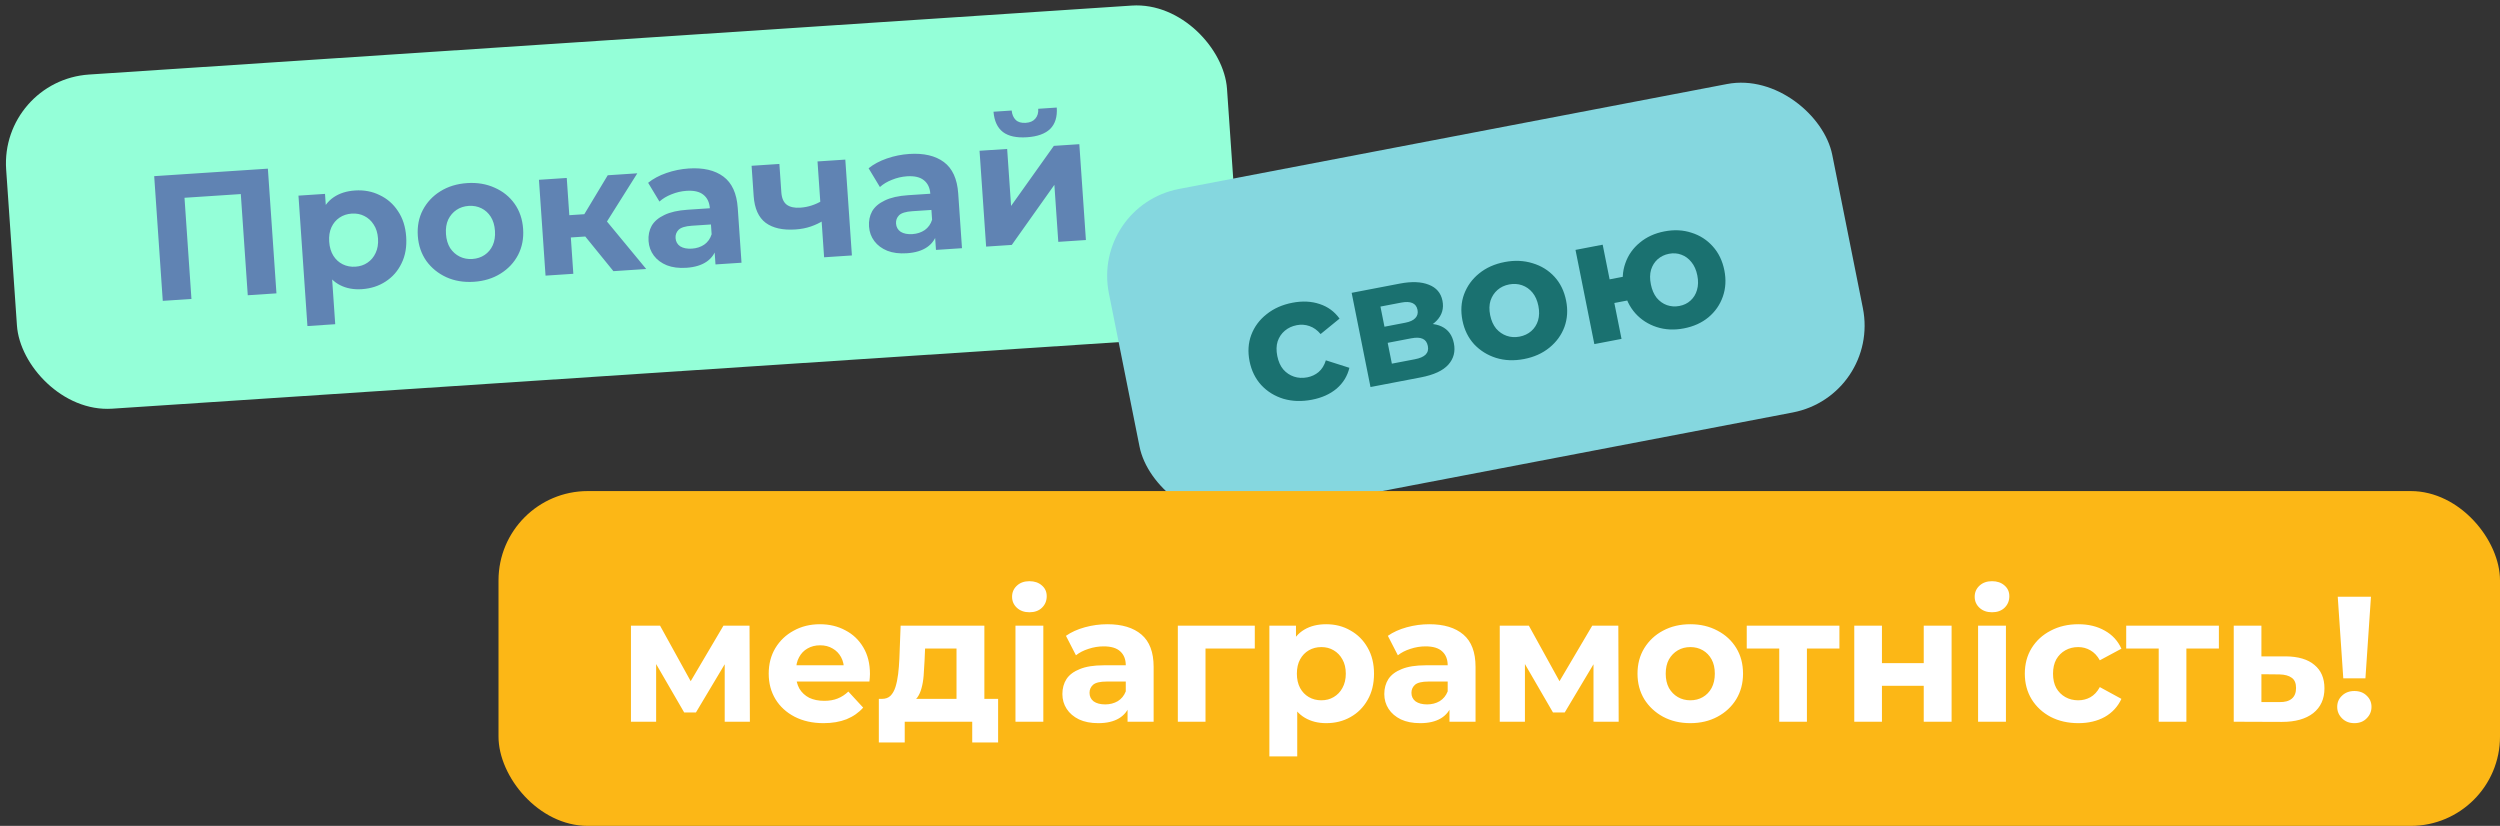 <svg width="336" height="111" viewBox="0 0 336 111" fill="none" xmlns="http://www.w3.org/2000/svg">
<rect x="0" y="0" width="336" height="111" fill="#333333" stroke="none"/>
<rect width="164.41" height="45" rx="12" transform="matrix(0.998 -0.066 0.069 0.998 0 10.809)" fill="#94FFD8"/>
<path d="M21.876 40.435L20.724 23.675L36.003 22.668L37.155 39.428L33.299 39.682L32.303 25.197L33.25 26.024L23.911 26.64L24.736 25.695L25.731 40.181L21.876 40.435ZM48.627 38.865C47.542 38.936 46.575 38.76 45.728 38.334C44.881 37.909 44.193 37.225 43.663 36.282C43.148 35.321 42.839 34.091 42.735 32.591C42.631 31.074 42.761 29.815 43.125 28.813C43.489 27.811 44.062 27.043 44.844 26.511C45.625 25.978 46.582 25.675 47.716 25.6C48.929 25.52 50.034 25.728 51.03 26.224C52.042 26.702 52.861 27.418 53.487 28.371C54.13 29.322 54.498 30.469 54.59 31.81C54.683 33.166 54.476 34.359 53.969 35.386C53.479 36.413 52.765 37.229 51.828 37.836C50.908 38.442 49.841 38.785 48.627 38.865ZM41.318 43.82L40.114 26.293L43.682 26.058L43.863 28.692L44.054 32.528L44.555 36.319L45.054 43.574L41.318 43.82ZM47.77 35.843C48.393 35.802 48.934 35.622 49.393 35.303C49.868 34.983 50.231 34.55 50.483 34.004C50.749 33.442 50.856 32.793 50.806 32.059C50.754 31.309 50.559 30.68 50.219 30.173C49.896 29.666 49.477 29.284 48.962 29.03C48.463 28.774 47.903 28.666 47.28 28.707C46.657 28.748 46.108 28.929 45.633 29.249C45.158 29.569 44.795 30.002 44.544 30.547C44.292 31.093 44.193 31.741 44.244 32.491C44.295 33.225 44.482 33.855 44.807 34.378C45.13 34.886 45.55 35.267 46.064 35.522C46.579 35.777 47.148 35.884 47.77 35.843ZM63.699 37.872C62.326 37.962 61.085 37.755 59.975 37.251C58.882 36.746 57.99 36.019 57.3 35.071C56.624 34.105 56.242 32.983 56.154 31.706C56.066 30.413 56.291 29.252 56.829 28.223C57.383 27.176 58.167 26.339 59.182 25.71C60.213 25.065 61.414 24.698 62.787 24.607C64.144 24.518 65.377 24.725 66.487 25.229C67.595 25.717 68.486 26.436 69.161 27.386C69.835 28.336 70.218 29.465 70.308 30.774C70.395 32.051 70.171 33.212 69.633 34.258C69.094 35.288 68.31 36.125 67.28 36.77C66.249 37.415 65.056 37.782 63.699 37.872ZM63.488 34.807C64.111 34.766 64.66 34.586 65.135 34.266C65.61 33.946 65.973 33.513 66.225 32.967C66.475 32.406 66.574 31.758 66.524 31.023C66.472 30.273 66.285 29.644 65.961 29.136C65.638 28.628 65.219 28.247 64.704 27.992C64.189 27.738 63.62 27.631 62.998 27.672C62.375 27.713 61.826 27.893 61.351 28.213C60.876 28.533 60.505 28.967 60.238 29.513C59.986 30.059 59.887 30.707 59.938 31.457C59.989 32.191 60.176 32.821 60.501 33.344C60.84 33.851 61.268 34.232 61.782 34.486C62.297 34.741 62.866 34.848 63.488 34.807ZM82.444 36.444L77.714 30.623L80.632 28.627L86.851 36.154L82.444 36.444ZM73.32 37.045L72.435 24.164L76.171 23.918L77.056 36.799L73.32 37.045ZM75.618 31.987L75.413 28.994L79.915 28.698L80.121 31.691L75.618 31.987ZM81.121 30.494L77.598 30.342L81.679 23.555L85.654 23.293L81.121 30.494ZM96.162 35.54L95.99 33.026L95.712 32.491L95.403 27.99C95.348 27.192 95.058 26.586 94.532 26.171C94.023 25.756 93.265 25.581 92.259 25.648C91.573 25.693 90.902 25.849 90.246 26.117C89.606 26.368 89.067 26.692 88.629 27.089L87.109 24.568C87.777 24.027 88.597 23.588 89.568 23.251C90.54 22.915 91.536 22.713 92.558 22.645C94.522 22.516 96.078 22.879 97.227 23.733C98.377 24.587 99.019 25.996 99.154 27.959L99.659 35.31L96.162 35.54ZM92.248 35.991C91.242 36.057 90.369 35.946 89.627 35.658C88.885 35.355 88.301 34.92 87.878 34.355C87.454 33.789 87.217 33.139 87.166 32.405C87.114 31.639 87.251 30.956 87.579 30.358C87.923 29.758 88.491 29.271 89.283 28.898C90.074 28.509 91.124 28.272 92.433 28.186L95.858 27.96L96.008 30.139L92.99 30.338C92.112 30.396 91.515 30.579 91.2 30.889C90.9 31.197 90.765 31.567 90.795 31.998C90.828 32.477 91.038 32.847 91.425 33.111C91.826 33.357 92.355 33.458 93.009 33.415C93.632 33.374 94.181 33.194 94.656 32.874C95.13 32.538 95.459 32.075 95.643 31.486L96.337 33.172C96.122 34.02 95.671 34.683 94.982 35.161C94.293 35.639 93.382 35.916 92.248 35.991ZM110.684 29.629C110.177 29.951 109.61 30.221 108.983 30.439C108.357 30.656 107.66 30.79 106.894 30.841C105.201 30.952 103.874 30.655 102.911 29.949C101.948 29.226 101.407 28.019 101.291 26.327L101.013 22.281L104.749 22.035L105.011 25.842C105.066 26.64 105.313 27.201 105.752 27.525C106.19 27.832 106.784 27.962 107.535 27.912C108.077 27.877 108.592 27.779 109.078 27.618C109.58 27.457 110.054 27.241 110.501 26.971L110.684 29.629ZM110.759 34.579L109.874 21.697L113.61 21.451L114.495 34.333L110.759 34.579ZM125.794 33.588L125.621 31.074L125.343 30.539L125.034 26.038C124.979 25.24 124.689 24.633 124.163 24.219C123.654 23.804 122.896 23.629 121.89 23.695C121.204 23.741 120.533 23.897 119.878 24.165C119.237 24.415 118.698 24.739 118.26 25.137L116.74 22.616C117.408 22.075 118.228 21.636 119.199 21.299C120.171 20.962 121.167 20.761 122.189 20.693C124.153 20.564 125.709 20.926 126.858 21.78C128.008 22.635 128.65 24.044 128.785 26.007L129.29 33.358L125.794 33.588ZM121.879 34.038C120.873 34.105 120 33.994 119.258 33.706C118.516 33.402 117.932 32.968 117.509 32.402C117.085 31.837 116.848 31.187 116.797 30.453C116.745 29.686 116.882 29.004 117.21 28.405C117.554 27.805 118.122 27.319 118.914 26.946C119.705 26.557 120.755 26.32 122.065 26.233L125.489 26.008L125.639 28.187L122.621 28.385C121.743 28.443 121.146 28.627 120.831 28.936C120.531 29.245 120.396 29.614 120.426 30.045C120.459 30.524 120.669 30.895 121.056 31.158C121.458 31.404 121.986 31.506 122.64 31.463C123.263 31.422 123.812 31.241 124.287 30.921C124.761 30.585 125.09 30.123 125.274 29.533L125.968 31.22C125.753 32.067 125.302 32.73 124.613 33.209C123.924 33.687 123.013 33.964 121.879 34.038ZM132.535 33.144L131.65 20.262L135.362 20.018L135.889 27.68L141.636 19.604L145.061 19.379L145.946 32.26L142.234 32.505L141.708 24.843L135.984 32.917L132.535 33.144ZM138.021 18.448C136.616 18.54 135.541 18.306 134.797 17.746C134.052 17.17 133.628 16.259 133.527 15.015L135.969 14.855C136.023 15.396 136.204 15.817 136.513 16.117C136.823 16.418 137.273 16.549 137.863 16.51C138.438 16.472 138.866 16.283 139.148 15.944C139.445 15.604 139.575 15.162 139.538 14.62L142.028 14.455C142.114 15.7 141.819 16.658 141.143 17.328C140.466 17.982 139.426 18.355 138.021 18.448Z" fill="#6083B3"/>
<rect width="99" height="45" rx="12" transform="matrix(0.982 -0.188 0.196 0.981 146.684 27.648)" fill="#85D7DF"/>
<path d="M176.318 53.724C174.951 53.986 173.678 53.945 172.5 53.601C171.318 53.241 170.322 52.625 169.512 51.755C168.717 50.881 168.194 49.816 167.943 48.561C167.688 47.29 167.763 46.111 168.165 45.024C168.58 43.918 169.267 42.988 170.226 42.234C171.181 41.464 172.343 40.948 173.71 40.686C175.045 40.43 176.265 40.489 177.368 40.864C178.467 41.223 179.357 41.876 180.035 42.821L177.489 44.897C177.04 44.364 176.536 44.005 175.976 43.819C175.433 43.63 174.87 43.591 174.289 43.703C173.66 43.823 173.123 44.073 172.676 44.452C172.23 44.831 171.909 45.308 171.714 45.883C171.535 46.455 171.519 47.109 171.667 47.847C171.814 48.584 172.081 49.185 172.468 49.648C172.87 50.109 173.351 50.432 173.91 50.618C174.469 50.804 175.063 50.836 175.692 50.716C176.273 50.604 176.781 50.368 177.214 50.008C177.661 49.63 177.988 49.102 178.195 48.427L181.358 49.434C181.091 50.544 180.518 51.476 179.642 52.231C178.761 52.97 177.654 53.468 176.318 53.724ZM184.195 52.017L181.662 39.356L188.144 38.113C189.731 37.809 191.031 37.861 192.042 38.27C193.051 38.663 193.659 39.377 193.866 40.412C194.073 41.448 193.812 42.345 193.083 43.104C192.366 43.844 191.317 44.347 189.934 44.612L190.141 43.693C191.681 43.397 192.885 43.46 193.752 43.88C194.635 44.297 195.185 45.047 195.401 46.129C195.624 47.243 195.376 48.203 194.656 49.009C193.936 49.815 192.704 50.385 190.96 50.72L184.195 52.017ZM187.067 48.876L190.154 48.284C190.83 48.154 191.311 47.948 191.597 47.665C191.896 47.364 191.998 46.977 191.904 46.507C191.806 46.02 191.579 45.698 191.22 45.538C190.859 45.363 190.341 45.34 189.665 45.47L186.506 46.076L187.067 48.876ZM186.073 43.911L188.855 43.377C189.499 43.254 189.955 43.044 190.222 42.748C190.505 42.45 190.602 42.081 190.514 41.642C190.423 41.187 190.191 40.881 189.817 40.725C189.459 40.565 188.957 40.547 188.313 40.671L185.532 41.204L186.073 43.911ZM204.835 48.254C203.484 48.513 202.225 48.462 201.059 48.099C199.909 47.733 198.93 47.122 198.123 46.267C197.328 45.393 196.805 44.329 196.554 43.074C196.3 41.803 196.374 40.624 196.776 39.536C197.192 38.431 197.863 37.504 198.79 36.755C199.73 35.989 200.875 35.476 202.227 35.217C203.562 34.96 204.813 35.014 205.979 35.377C207.142 35.724 208.119 36.327 208.911 37.185C209.702 38.043 210.227 39.115 210.484 40.402C210.735 41.657 210.661 42.836 210.262 43.939C209.859 45.026 209.188 45.953 208.248 46.72C207.308 47.487 206.171 47.998 204.835 48.254ZM204.232 45.242C204.845 45.124 205.367 44.878 205.798 44.502C206.228 44.126 206.533 43.652 206.712 43.08C206.888 42.492 206.904 41.838 206.76 41.116C206.612 40.379 206.346 39.778 205.959 39.315C205.573 38.851 205.108 38.525 204.564 38.336C204.02 38.147 203.442 38.111 202.829 38.229C202.217 38.346 201.695 38.593 201.264 38.969C200.834 39.345 200.521 39.82 200.326 40.395C200.147 40.967 200.131 41.622 200.278 42.359C200.423 43.081 200.689 43.681 201.079 44.161C201.481 44.621 201.954 44.946 202.498 45.135C203.041 45.324 203.619 45.359 204.232 45.242ZM214.28 46.247L211.747 33.586L215.4 32.886L216.332 37.545L220.056 36.831L220.692 40.008L216.968 40.722L217.933 45.547L214.28 46.247ZM226.315 44.135C225.01 44.385 223.791 44.325 222.657 43.956C221.522 43.587 220.567 42.972 219.791 42.111C219.012 41.234 218.497 40.168 218.246 38.913C217.992 37.642 218.058 36.465 218.445 35.381C218.828 34.281 219.476 33.358 220.387 32.613C221.296 31.852 222.402 31.347 223.706 31.097C225.011 30.847 226.222 30.908 227.341 31.279C228.472 31.633 229.427 32.248 230.206 33.125C230.982 33.986 231.497 35.052 231.752 36.323C232.003 37.578 231.936 38.755 231.553 39.855C231.169 40.955 230.523 41.886 229.615 42.646C228.719 43.388 227.619 43.884 226.315 44.135ZM225.712 41.122C226.309 41.008 226.807 40.766 227.206 40.396C227.621 40.023 227.911 39.552 228.074 38.983C228.25 38.395 228.266 37.741 228.122 37.019C227.974 36.282 227.707 35.681 227.321 35.218C226.95 34.751 226.501 34.422 225.973 34.23C225.461 34.035 224.906 33.995 224.309 34.109C223.728 34.221 223.222 34.464 222.791 34.84C222.376 35.213 222.079 35.685 221.9 36.257C221.736 36.826 221.728 37.48 221.876 38.217C222.02 38.939 222.279 39.541 222.653 40.023C223.039 40.486 223.497 40.814 224.024 41.006C224.568 41.195 225.131 41.234 225.712 41.122Z" fill="#1A7170"/>
<rect x="67" y="66" width="269" height="45" rx="12" fill="#FCB716"/>
<path d="M84.8 97V84.088H88.712L93.584 92.92H92.024L97.232 84.088H100.736L100.784 97H97.4V87.928L97.976 88.312L93.536 95.752H91.952L87.488 88.048L88.184 87.88V97H84.8ZM110.682 97.192C109.21 97.192 107.914 96.904 106.794 96.328C105.69 95.752 104.834 94.968 104.226 93.976C103.618 92.968 103.314 91.824 103.314 90.544C103.314 89.248 103.61 88.104 104.202 87.112C104.81 86.104 105.634 85.32 106.674 84.76C107.714 84.184 108.89 83.896 110.202 83.896C111.466 83.896 112.602 84.168 113.61 84.712C114.634 85.24 115.442 86.008 116.034 87.016C116.626 88.008 116.922 89.2 116.922 90.592C116.922 90.736 116.914 90.904 116.898 91.096C116.882 91.272 116.866 91.44 116.85 91.6H106.362V89.416H114.882L113.442 90.064C113.442 89.392 113.306 88.808 113.034 88.312C112.762 87.816 112.386 87.432 111.906 87.16C111.426 86.872 110.866 86.728 110.226 86.728C109.586 86.728 109.018 86.872 108.522 87.16C108.042 87.432 107.666 87.824 107.394 88.336C107.122 88.832 106.986 89.424 106.986 90.112V90.688C106.986 91.392 107.138 92.016 107.442 92.56C107.762 93.088 108.202 93.496 108.762 93.784C109.338 94.056 110.01 94.192 110.778 94.192C111.466 94.192 112.066 94.088 112.578 93.88C113.106 93.672 113.586 93.36 114.018 92.944L116.01 95.104C115.418 95.776 114.674 96.296 113.778 96.664C112.882 97.016 111.85 97.192 110.682 97.192ZM128.555 95.32V87.16H124.331L124.259 88.816C124.227 89.504 124.187 90.16 124.139 90.784C124.091 91.408 123.995 91.976 123.851 92.488C123.723 92.984 123.531 93.408 123.275 93.76C123.019 94.096 122.675 94.328 122.243 94.456L118.547 93.928C119.011 93.928 119.387 93.792 119.675 93.52C119.963 93.232 120.187 92.84 120.347 92.344C120.507 91.832 120.627 91.256 120.707 90.616C120.787 89.96 120.843 89.272 120.875 88.552L121.043 84.088H132.299V95.32H128.555ZM118.115 99.784V93.928H134.147V99.784H130.667V97H121.595V99.784H118.115ZM136.479 97V84.088H140.223V97H136.479ZM138.351 82.288C137.663 82.288 137.103 82.088 136.671 81.688C136.239 81.288 136.023 80.792 136.023 80.2C136.023 79.608 136.239 79.112 136.671 78.712C137.103 78.312 137.663 78.112 138.351 78.112C139.039 78.112 139.599 78.304 140.031 78.688C140.463 79.056 140.679 79.536 140.679 80.128C140.679 80.752 140.463 81.272 140.031 81.688C139.615 82.088 139.055 82.288 138.351 82.288ZM151.544 97V94.48L151.304 93.928V89.416C151.304 88.616 151.056 87.992 150.56 87.544C150.08 87.096 149.336 86.872 148.328 86.872C147.64 86.872 146.96 86.984 146.288 87.208C145.632 87.416 145.072 87.704 144.608 88.072L143.264 85.456C143.968 84.96 144.816 84.576 145.808 84.304C146.8 84.032 147.808 83.896 148.832 83.896C150.8 83.896 152.328 84.36 153.416 85.288C154.504 86.216 155.048 87.664 155.048 89.632V97H151.544ZM147.608 97.192C146.6 97.192 145.736 97.024 145.016 96.688C144.296 96.336 143.744 95.864 143.36 95.272C142.976 94.68 142.784 94.016 142.784 93.28C142.784 92.512 142.968 91.84 143.336 91.264C143.72 90.688 144.32 90.24 145.136 89.92C145.952 89.584 147.016 89.416 148.328 89.416H151.76V91.6H148.736C147.856 91.6 147.248 91.744 146.912 92.032C146.592 92.32 146.432 92.68 146.432 93.112C146.432 93.592 146.616 93.976 146.984 94.264C147.368 94.536 147.888 94.672 148.544 94.672C149.168 94.672 149.728 94.528 150.224 94.24C150.72 93.936 151.08 93.496 151.304 92.92L151.88 94.648C151.608 95.48 151.112 96.112 150.392 96.544C149.672 96.976 148.744 97.192 147.608 97.192ZM158.3 97V84.088H168.644V87.16H161.18L162.02 86.344V97H158.3ZM178.236 97.192C177.148 97.192 176.196 96.952 175.38 96.472C174.564 95.992 173.924 95.264 173.46 94.288C173.012 93.296 172.788 92.048 172.788 90.544C172.788 89.024 173.004 87.776 173.436 86.8C173.868 85.824 174.492 85.096 175.308 84.616C176.124 84.136 177.1 83.896 178.236 83.896C179.452 83.896 180.54 84.176 181.5 84.736C182.476 85.28 183.244 86.048 183.804 87.04C184.38 88.032 184.668 89.2 184.668 90.544C184.668 91.904 184.38 93.08 183.804 94.072C183.244 95.064 182.476 95.832 181.5 96.376C180.54 96.92 179.452 97.192 178.236 97.192ZM170.604 101.656V84.088H174.18V86.728L174.108 90.568L174.348 94.384V101.656H170.604ZM177.588 94.12C178.212 94.12 178.764 93.976 179.244 93.688C179.74 93.4 180.132 92.992 180.42 92.464C180.724 91.92 180.876 91.28 180.876 90.544C180.876 89.792 180.724 89.152 180.42 88.624C180.132 88.096 179.74 87.688 179.244 87.4C178.764 87.112 178.212 86.968 177.588 86.968C176.964 86.968 176.404 87.112 175.908 87.4C175.412 87.688 175.02 88.096 174.732 88.624C174.444 89.152 174.3 89.792 174.3 90.544C174.3 91.28 174.444 91.92 174.732 92.464C175.02 92.992 175.412 93.4 175.908 93.688C176.404 93.976 176.964 94.12 177.588 94.12ZM194.809 97V94.48L194.569 93.928V89.416C194.569 88.616 194.321 87.992 193.825 87.544C193.345 87.096 192.601 86.872 191.593 86.872C190.905 86.872 190.225 86.984 189.553 87.208C188.897 87.416 188.337 87.704 187.873 88.072L186.529 85.456C187.233 84.96 188.081 84.576 189.073 84.304C190.065 84.032 191.073 83.896 192.097 83.896C194.065 83.896 195.593 84.36 196.681 85.288C197.769 86.216 198.313 87.664 198.313 89.632V97H194.809ZM190.873 97.192C189.865 97.192 189.001 97.024 188.281 96.688C187.561 96.336 187.009 95.864 186.625 95.272C186.241 94.68 186.049 94.016 186.049 93.28C186.049 92.512 186.233 91.84 186.601 91.264C186.985 90.688 187.585 90.24 188.401 89.92C189.217 89.584 190.281 89.416 191.593 89.416H195.025V91.6H192.001C191.121 91.6 190.513 91.744 190.177 92.032C189.857 92.32 189.697 92.68 189.697 93.112C189.697 93.592 189.881 93.976 190.249 94.264C190.633 94.536 191.153 94.672 191.809 94.672C192.433 94.672 192.993 94.528 193.489 94.24C193.985 93.936 194.345 93.496 194.569 92.92L195.145 94.648C194.873 95.48 194.377 96.112 193.657 96.544C192.937 96.976 192.009 97.192 190.873 97.192ZM201.566 97V84.088H205.478L210.35 92.92H208.79L213.998 84.088H217.502L217.55 97H214.166V87.928L214.742 88.312L210.302 95.752H208.718L204.254 88.048L204.95 87.88V97H201.566ZM227.184 97.192C225.808 97.192 224.584 96.904 223.512 96.328C222.456 95.752 221.616 94.968 220.992 93.976C220.384 92.968 220.08 91.824 220.08 90.544C220.08 89.248 220.384 88.104 220.992 87.112C221.616 86.104 222.456 85.32 223.512 84.76C224.584 84.184 225.808 83.896 227.184 83.896C228.544 83.896 229.76 84.184 230.832 84.76C231.904 85.32 232.744 86.096 233.352 87.088C233.96 88.08 234.264 89.232 234.264 90.544C234.264 91.824 233.96 92.968 233.352 93.976C232.744 94.968 231.904 95.752 230.832 96.328C229.76 96.904 228.544 97.192 227.184 97.192ZM227.184 94.12C227.808 94.12 228.368 93.976 228.864 93.688C229.36 93.4 229.752 92.992 230.04 92.464C230.328 91.92 230.472 91.28 230.472 90.544C230.472 89.792 230.328 89.152 230.04 88.624C229.752 88.096 229.36 87.688 228.864 87.4C228.368 87.112 227.808 86.968 227.184 86.968C226.56 86.968 226 87.112 225.504 87.4C225.008 87.688 224.608 88.096 224.304 88.624C224.016 89.152 223.872 89.792 223.872 90.544C223.872 91.28 224.016 91.92 224.304 92.464C224.608 92.992 225.008 93.4 225.504 93.688C226 93.976 226.56 94.12 227.184 94.12ZM239.13 97V86.296L239.97 87.16H234.762V84.088H247.218V87.16H242.01L242.85 86.296V97H239.13ZM249.214 97V84.088H252.934V89.128H258.55V84.088H262.294V97H258.55V92.176H252.934V97H249.214ZM265.854 97V84.088H269.598V97H265.854ZM267.726 82.288C267.038 82.288 266.478 82.088 266.046 81.688C265.614 81.288 265.398 80.792 265.398 80.2C265.398 79.608 265.614 79.112 266.046 78.712C266.478 78.312 267.038 78.112 267.726 78.112C268.414 78.112 268.974 78.304 269.406 78.688C269.838 79.056 270.054 79.536 270.054 80.128C270.054 80.752 269.838 81.272 269.406 81.688C268.99 82.088 268.43 82.288 267.726 82.288ZM279.335 97.192C277.943 97.192 276.703 96.912 275.615 96.352C274.527 95.776 273.671 94.984 273.047 93.976C272.439 92.968 272.135 91.824 272.135 90.544C272.135 89.248 272.439 88.104 273.047 87.112C273.671 86.104 274.527 85.32 275.615 84.76C276.703 84.184 277.943 83.896 279.335 83.896C280.695 83.896 281.879 84.184 282.887 84.76C283.895 85.32 284.639 86.128 285.119 87.184L282.215 88.744C281.879 88.136 281.455 87.688 280.943 87.4C280.447 87.112 279.903 86.968 279.311 86.968C278.671 86.968 278.095 87.112 277.583 87.4C277.071 87.688 276.663 88.096 276.359 88.624C276.071 89.152 275.927 89.792 275.927 90.544C275.927 91.296 276.071 91.936 276.359 92.464C276.663 92.992 277.071 93.4 277.583 93.688C278.095 93.976 278.671 94.12 279.311 94.12C279.903 94.12 280.447 93.984 280.943 93.712C281.455 93.424 281.879 92.968 282.215 92.344L285.119 93.928C284.639 94.968 283.895 95.776 282.887 96.352C281.879 96.912 280.695 97.192 279.335 97.192ZM290.13 97V86.296L290.97 87.16H285.762V84.088H298.218V87.16H293.01L293.85 86.296V97H290.13ZM307.198 88.216C308.894 88.232 310.182 88.616 311.062 89.368C311.958 90.104 312.406 91.152 312.406 92.512C312.406 93.936 311.902 95.048 310.894 95.848C309.886 96.632 308.486 97.024 306.694 97.024L300.214 97V84.088H303.934V88.216H307.198ZM306.358 94.36C307.078 94.376 307.63 94.224 308.014 93.904C308.398 93.584 308.59 93.104 308.59 92.464C308.59 91.824 308.398 91.368 308.014 91.096C307.63 90.808 307.078 90.656 306.358 90.64L303.934 90.616V94.36H306.358ZM314.937 91.168L314.193 80.2H318.657L317.913 91.168H314.937ZM316.425 97.192C315.753 97.192 315.201 96.976 314.769 96.544C314.337 96.112 314.121 95.6 314.121 95.008C314.121 94.4 314.337 93.896 314.769 93.496C315.201 93.08 315.753 92.872 316.425 92.872C317.113 92.872 317.665 93.08 318.081 93.496C318.513 93.896 318.729 94.4 318.729 95.008C318.729 95.6 318.513 96.112 318.081 96.544C317.665 96.976 317.113 97.192 316.425 97.192Z" fill="white"/>
</svg>
